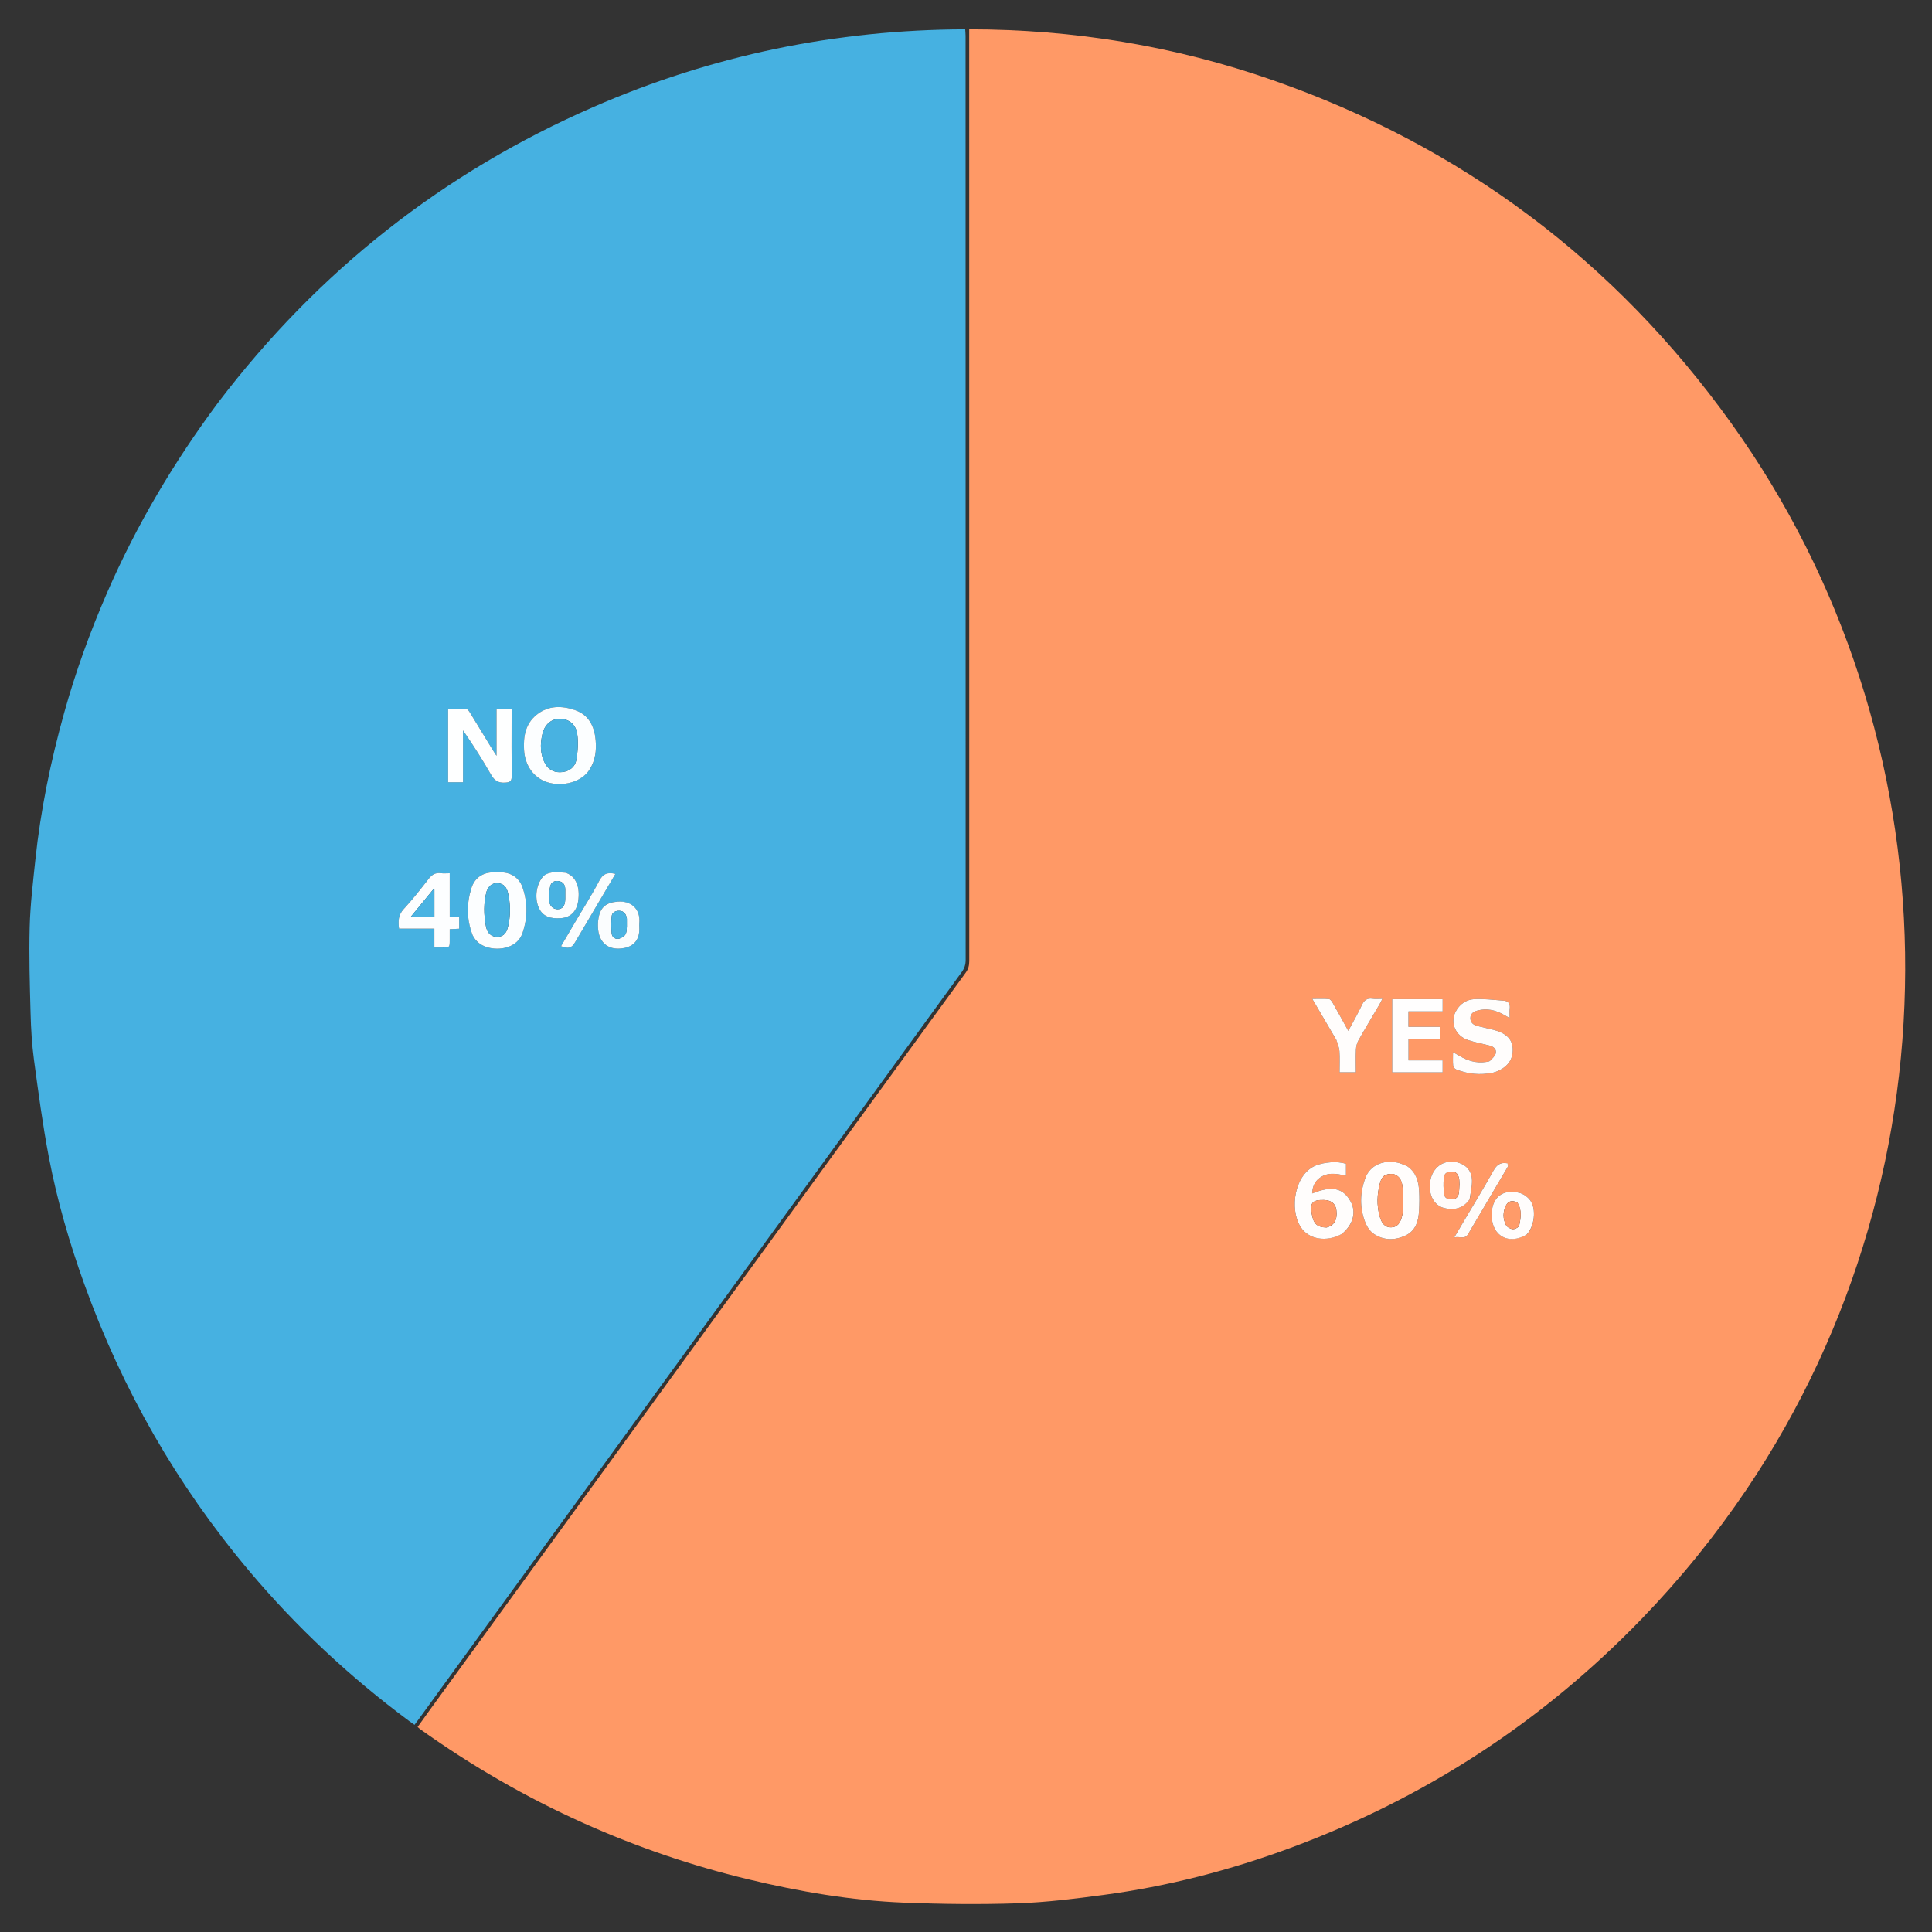 <svg version="1.1" id="Layer_1" xmlns="http://www.w3.org/2000/svg" xmlns:xlink="http://www.w3.org/1999/xlink" x="0px" y="0px"
	 width="100%" viewBox="0 0 1774 1774" enable-background="new 0 0 1774 1774" xml:space="preserve">
<rect x="0" y="0" width="1774" height="1774" fill="#333333" stroke="none"/>
<path fill="#DADADA" opacity="1" stroke="none" />
<path fill="#FFFFFF" opacity="1" stroke="none" />
<path fill="#FF9966" opacity="1" stroke="none" 
	d="
M1604.104,1367.086 
	C1575.214,1409.881 1543.088,1449.546 1507.432,1486.446 
	C1415.942,1581.13 1308.374,1651.08 1185.008,1696.76 
	C1129.263,1717.401 1071.927,1732.158 1012.975,1740.011 
	C986.931,1743.481 960.724,1746.781 934.508,1747.655 
	C899.809,1748.812 864.993,1748.414 830.291,1747.056 
	C781.761,1745.156 733.987,1736.908 686.823,1725.576 
	C635.077,1713.142 584.881,1695.986 536.266,1674.23 
	C483.172,1650.47 433.097,1621.505 385.771,1587.736 
	C385.112,1587.267 384.532,1586.688 383.444,1585.756 
	C387.359,1580.299 391.171,1574.925 395.043,1569.596 
	C494.017,1433.399 593.002,1297.208 691.976,1161.01 
	C756.883,1071.69 821.757,982.346 886.756,893.091 
	C889.198,889.737 889.983,886.456 889.983,882.484 
	C889.93,599.842 889.934,317.2 889.934,34.559 
	C889.934,32.254 889.934,29.949 889.934,26.908 
	C985.725,26.954 1078.579,42.186 1168.539,73.571 
	C1342.133,134.133 1482.751,239.485 1589.805,388.792 
	C1796.547,677.131 1803.562,1070.446 1604.104,1367.086 
M1291.748,1070.611 
	C1288.951,1069.577 1286.231,1068.187 1283.346,1067.568 
	C1269.954,1064.697 1258.1,1070.133 1253.868,1081.224 
	C1248.573,1095.1 1248.301,1109.201 1253.847,1123.011 
	C1255.376,1126.818 1258.207,1130.806 1261.555,1133.042 
	C1270.688,1139.141 1280.876,1139.047 1290.571,1134.48 
	C1299.974,1130.05 1302.504,1121.108 1303.008,1111.574 
	C1303.333,1105.427 1303.422,1099.229 1303.032,1093.091 
	C1302.48,1084.387 1300.157,1076.316 1291.748,1070.611 
M1371.192,984.922 
	C1371.822,984.708 1372.456,984.505 1373.082,984.279 
	C1384.096,980.303 1389.517,972.989 1389.001,962.802 
	C1388.568,954.219 1382.94,948.617 1371.545,945.638 
	C1366.559,944.335 1361.482,943.378 1356.498,942.064 
	C1352.845,941.101 1350.087,938.978 1350.123,934.8 
	C1350.158,930.795 1352.996,928.952 1356.382,927.99 
	C1365.085,925.518 1373.164,927.44 1380.839,931.789 
	C1382.334,932.636 1383.84,933.463 1386.195,934.776 
	C1386.195,931.206 1385.945,928.704 1386.25,926.272 
	C1386.806,921.833 1385.231,919.132 1380.655,918.815 
	C1371.579,918.187 1362.441,916.901 1353.424,917.45 
	C1346.073,917.897 1339.93,922.291 1336.473,929.212 
	C1331.414,939.338 1336.493,951.106 1347.881,954.972 
	C1354.47,957.208 1361.42,958.361 1368.163,960.166 
	C1371.558,961.075 1374.224,963.637 1373.476,966.994 
	C1372.894,969.604 1370.262,971.873 1368.219,973.981 
	C1367.424,974.801 1365.765,974.896 1364.464,975.094 
	C1355.461,976.469 1347.363,973.914 1339.749,969.301 
	C1338.268,968.404 1336.736,967.594 1334.182,966.154 
	C1334.182,971.042 1333.951,974.821 1334.312,978.541 
	C1334.433,979.78 1335.839,981.451 1337.054,981.939 
	C1347.82,986.258 1358.946,987.369 1371.192,984.922 
M1232.304,1132.905 
	C1241.94,1125.091 1245.66,1113.705 1240.37,1103.601 
	C1232.09,1087.785 1218.673,1090.451 1204.853,1095.83 
	C1205.074,1090.018 1206.948,1085.501 1210.998,1082.188 
	C1218.528,1076.03 1227.096,1077.503 1235.911,1079.644 
	C1235.911,1075.694 1235.911,1072.109 1235.911,1068.608 
	C1227.725,1065.976 1215.966,1067.126 1208.349,1070.147 
	C1188.777,1077.909 1183.735,1109.98 1194.26,1126.589 
	C1201.539,1138.075 1217.732,1140.89 1232.304,1132.905 
M1311.472,928.657 
	C1315.881,928.657 1320.289,928.657 1324.66,928.657 
	C1324.66,924.248 1324.66,920.873 1324.66,917.48 
	C1308.982,917.48 1293.753,917.48 1278.326,917.48 
	C1278.326,940.037 1278.326,962.249 1278.326,984.637 
	C1293.987,984.637 1309.349,984.637 1324.648,984.637 
	C1324.648,980.888 1324.648,977.514 1324.648,973.662 
	C1313.939,973.662 1303.681,973.662 1293.318,973.662 
	C1293.318,966.967 1293.318,960.77 1293.318,954.028 
	C1303.295,954.028 1312.868,954.028 1322.581,954.028 
	C1322.581,950.099 1322.581,946.732 1322.581,942.875 
	C1312.613,942.875 1303.027,942.875 1293.266,942.875 
	C1293.266,937.994 1293.266,933.612 1293.266,928.657 
	C1299.241,928.657 1304.861,928.657 1311.472,928.657 
M1227.32,955.317 
	C1228.22,958.584 1229.686,961.814 1229.899,965.125 
	C1230.312,971.539 1230.02,977.998 1230.02,984.596 
	C1235.27,984.596 1239.955,984.596 1244.978,984.596 
	C1244.978,977.385 1244.765,970.572 1245.079,963.785 
	C1245.21,960.945 1245.913,957.848 1247.294,955.397 
	C1253.496,944.389 1260.047,933.577 1266.443,922.677 
	C1267.379,921.083 1268.16,919.399 1269.34,917.127 
	C1265.622,917.127 1262.921,917.45 1260.327,917.059 
	C1255.244,916.291 1252.583,918.402 1250.454,922.979 
	C1246.845,930.738 1242.5,938.156 1238.019,946.552 
	C1232.99,937.472 1228.484,929.21 1223.822,921.035 
	C1222.985,919.567 1221.604,917.487 1220.315,917.365 
	C1215.633,916.922 1210.884,917.19 1204.943,917.19 
	C1212.708,930.409 1219.831,942.534 1227.32,955.317 
M1349.601,1100.849 
	C1350.328,1095.146 1351.739,1089.427 1351.6,1083.745 
	C1351.444,1077.367 1348.576,1071.82 1342.332,1068.863 
	C1330.516,1063.267 1318.041,1068.482 1314.093,1080.906 
	C1313.123,1083.96 1313.064,1087.386 1313.044,1090.644 
	C1312.988,1099.386 1317.938,1106.771 1325.008,1108.928 
	C1335.109,1112.01 1343.956,1109.304 1349.601,1100.849 
M1401.913,1133.512 
	C1408.979,1126.421 1410.98,1110.061 1405.007,1102.092 
	C1402.704,1099.021 1398.784,1096.22 1395.098,1095.29 
	C1379.313,1091.305 1369.247,1100.028 1369.697,1116.603 
	C1370.197,1135.01 1385.278,1143.292 1401.913,1133.512 
M1383.746,1068.135 
	C1377.68,1066.996 1374.276,1069.596 1371.259,1075.016 
	C1362.274,1091.156 1352.594,1106.91 1343.196,1122.82 
	C1340.769,1126.927 1338.377,1131.054 1335.346,1136.238 
	C1340.36,1135.062 1344.949,1138.378 1347.962,1133.276 
	C1360.155,1112.635 1372.368,1092.006 1384.488,1071.323 
	C1384.947,1070.54 1384.528,1069.243 1383.746,1068.135 
z"/>
<path fill="#46B1E1" opacity="1" stroke="none" 
	d="
M200.458,369.452 
	C292.076,249.02 406.818,158.408 545.195,98.099 
	C653.695,50.81 767.31,27.297 886.266,26.919 
	C886.4,29.142 886.618,31.068 886.618,32.994 
	C886.633,315.809 886.626,598.623 886.69,881.438 
	C886.69,885.638 885.623,889.045 883.126,892.479 
	C734,1097.555 584.946,1302.684 435.887,1507.809 
	C418.846,1531.259 401.814,1554.715 384.774,1578.165 
	C383.51,1579.905 382.21,1581.619 380.616,1583.763 
	C378.828,1582.504 377.23,1581.43 375.685,1580.284 
	C321.397,1540 272.301,1494.168 228.764,1442.434 
	C162.555,1363.762 112.282,1275.895 77.437,1179.201 
	C63.709,1141.106 52.438,1102.231 44.836,1062.479 
	C39.184,1032.924 35.223,1003.026 31.194,973.188 
	C29.287,959.067 28.455,944.744 28.068,930.486 
	C27.352,904.053 26.55,877.581 27.251,851.163 
	C27.794,830.7 30.275,810.264 32.419,789.871 
	C37.245,743.952 46.533,698.861 58.939,654.428 
	C69.425,616.872 82.66,580.266 98.215,544.498 
	C125.307,482.201 159.7,424.177 200.458,369.452 
M469.753,658.596 
	C469.753,656.156 469.753,653.715 469.753,651.244 
	C464.791,651.244 460.568,651.244 455.922,651.244 
	C455.922,665.347 455.922,679.062 455.922,694.018 
	C454.182,691.328 453.092,689.726 452.085,688.074 
	C445.238,676.84 438.438,665.577 431.534,654.378 
	C430.721,653.059 429.429,651.158 428.261,651.086 
	C422.701,650.739 417.107,650.93 411.457,650.93 
	C411.457,673.773 411.457,695.852 411.457,718.276 
	C415.999,718.276 420.235,718.276 425.139,718.276 
	C425.139,702.23 425.139,686.422 425.139,670.613 
	C434.414,684.077 443.019,697.535 450.935,711.387 
	C454.068,716.868 457.61,719.007 463.932,718.6 
	C468.522,718.304 469.89,717.076 469.837,712.561 
	C469.629,694.899 469.753,677.234 469.753,658.596 
M541.7,706.106 
	C546.754,697.933 547.734,688.915 546.922,679.624 
	C545.831,667.144 540.738,656.608 528.497,652.232 
	C516.235,647.847 503.466,647.531 492.544,656.455 
	C482.416,664.729 480.471,676.295 481.182,688.573 
	C482.022,703.085 490.122,714.038 502.016,718.066 
	C516.522,722.979 534.452,717.952 541.7,706.106 
M434.186,859.155 
	C437.428,865.651 443.124,868.952 449.838,870.407 
	C460.348,872.684 475.226,869.748 479.719,856.826 
	C484.561,842.906 484.588,828.672 479.741,814.719 
	C476.667,805.87 469.067,801.041 459.737,800.994 
	C457.572,800.983 455.408,800.987 453.244,800.994 
	C443.336,801.022 435.823,806.054 432.857,815.478 
	C428.333,829.856 428.394,844.267 434.186,859.155 
M406.387,870.004 
	C412.929,869.965 412.931,869.965 412.938,863.4 
	C412.943,859.998 412.939,856.596 412.939,853.201 
	C416.42,853.03 419.019,852.902 421.603,852.775 
	C421.603,848.975 421.603,845.6 421.603,842.18 
	C418.602,842.028 416,841.897 412.939,841.743 
	C412.939,834.952 412.939,828.502 412.939,822.052 
	C412.939,815.455 412.939,808.859 412.939,801.846 
	C409.771,801.846 407.266,802.119 404.844,801.789 
	C399.849,801.111 396.596,803.12 393.55,807.05 
	C386.214,816.511 378.79,825.96 370.679,834.746 
	C365.733,840.103 365.49,845.716 366.408,852.699 
	C377.239,852.699 387.933,852.699 398.847,852.699 
	C398.847,855.99 398.847,858.643 398.847,861.296 
	C398.847,864.062 398.847,866.829 398.847,870.004 
	C401.525,870.004 403.488,870.004 406.387,870.004 
M566.696,827.921 
	C556.608,828.665 551.386,833.001 549.611,842.822 
	C548.941,846.531 548.837,850.489 549.308,854.229 
	C550.775,865.865 558.649,872.155 570.487,870.918 
	C578.959,870.033 587.781,865.534 587.019,851.36 
	C586.956,850.198 586.915,849.021 587.025,847.866 
	C588.333,834.062 578.94,826.991 566.696,827.921 
M499.001,804.368 
	C492.464,811.207 490.568,824.038 494.637,833.325 
	C498.431,841.985 505.749,843.498 514.083,843.158 
	C523.401,842.777 529.289,837.412 530.833,827.784 
	C532.905,814.867 528.892,804.935 520.31,801.739 
	C519.998,801.623 519.693,801.411 519.376,801.394 
	C512.627,801.035 505.726,799.512 499.001,804.368 
M549.414,828.97 
	C554.614,820.16 559.813,811.349 565.073,802.437 
	C557.752,800.586 553.501,802.423 550.102,809.008 
	C543.849,821.122 536.415,832.626 529.484,844.392 
	C524.708,852.499 519.952,860.617 515.147,868.797 
	C522.027,871.419 524.827,870.62 527.973,865.313 
	C535.021,853.424 542.029,841.512 549.414,828.97 
z"/>
<path fill="#FFFDFC" opacity="1" stroke="none" 
	d="
M1292.066,1070.798 
	C1300.157,1076.316 1302.48,1084.387 1303.032,1093.091 
	C1303.422,1099.229 1303.333,1105.427 1303.008,1111.574 
	C1302.504,1121.108 1299.974,1130.05 1290.571,1134.48 
	C1280.876,1139.047 1270.688,1139.141 1261.555,1133.042 
	C1258.207,1130.806 1255.376,1126.818 1253.847,1123.011 
	C1248.301,1109.201 1248.573,1095.1 1253.868,1081.224 
	C1258.1,1070.133 1269.954,1064.697 1283.346,1067.568 
	C1286.231,1068.187 1288.951,1069.577 1292.066,1070.798 
M1279.066,1077.879 
	C1271.753,1077.667 1268.781,1079.856 1266.977,1086.917 
	C1264.477,1096.702 1264.049,1106.475 1266.729,1116.352 
	C1268.71,1123.651 1271.875,1127.089 1277.301,1126.979 
	C1282.588,1126.872 1285.727,1123.646 1287.453,1116.468 
	C1287.763,1115.182 1288.065,1113.854 1288.079,1112.543 
	C1288.147,1105.724 1288.451,1098.884 1288.028,1092.092 
	C1287.665,1086.251 1286.691,1080.314 1279.066,1077.879 
z"/>
<path fill="#FFFDFC" opacity="1" stroke="none" 
	d="
M1370.777,984.987 
	C1358.946,987.369 1347.82,986.258 1337.054,981.939 
	C1335.839,981.451 1334.433,979.78 1334.312,978.541 
	C1333.951,974.821 1334.182,971.042 1334.182,966.154 
	C1336.736,967.594 1338.268,968.404 1339.749,969.301 
	C1347.363,973.914 1355.461,976.469 1364.464,975.094 
	C1365.765,974.896 1367.424,974.801 1368.219,973.981 
	C1370.262,971.873 1372.894,969.604 1373.476,966.994 
	C1374.224,963.637 1371.558,961.075 1368.163,960.166 
	C1361.42,958.361 1354.47,957.208 1347.881,954.972 
	C1336.493,951.106 1331.414,939.338 1336.473,929.212 
	C1339.93,922.291 1346.073,917.897 1353.424,917.45 
	C1362.441,916.901 1371.579,918.187 1380.655,918.815 
	C1385.231,919.132 1386.806,921.833 1386.25,926.272 
	C1385.945,928.704 1386.195,931.206 1386.195,934.776 
	C1383.84,933.463 1382.334,932.636 1380.839,931.789 
	C1373.164,927.44 1365.085,925.518 1356.382,927.99 
	C1352.996,928.952 1350.158,930.795 1350.123,934.8 
	C1350.087,938.978 1352.845,941.101 1356.498,942.064 
	C1361.482,943.378 1366.559,944.335 1371.545,945.638 
	C1382.94,948.617 1388.568,954.219 1389.001,962.802 
	C1389.517,972.989 1384.096,980.303 1373.082,984.279 
	C1372.456,984.505 1371.822,984.708 1370.777,984.987 
z"/>
<path fill="#FFFDFC" opacity="1" stroke="none" 
	d="
M1232.004,1133.115 
	C1217.732,1140.89 1201.539,1138.075 1194.26,1126.589 
	C1183.735,1109.98 1188.777,1077.909 1208.349,1070.147 
	C1215.966,1067.126 1227.725,1065.976 1235.911,1068.608 
	C1235.911,1072.109 1235.911,1075.694 1235.911,1079.644 
	C1227.096,1077.503 1218.528,1076.03 1210.998,1082.188 
	C1206.948,1085.501 1205.074,1090.018 1204.853,1095.83 
	C1218.673,1090.451 1232.09,1087.785 1240.37,1103.601 
	C1245.66,1113.705 1241.94,1125.091 1232.004,1133.115 
M1218.16,1127.104 
	C1225.198,1125.194 1228.169,1119.896 1227.092,1111.179 
	C1226.362,1105.274 1222.284,1101.987 1215.541,1101.868 
	C1205.021,1101.683 1202.659,1104.46 1204.542,1114.796 
	C1206.184,1123.81 1209.393,1126.906 1218.16,1127.104 
z"/>
<path fill="#FFFEFE" opacity="1" stroke="none" 
	d="
M1310.976,928.657 
	C1304.861,928.657 1299.241,928.657 1293.266,928.657 
	C1293.266,933.612 1293.266,937.994 1293.266,942.875 
	C1303.027,942.875 1312.613,942.875 1322.581,942.875 
	C1322.581,946.732 1322.581,950.099 1322.581,954.028 
	C1312.868,954.028 1303.295,954.028 1293.318,954.028 
	C1293.318,960.77 1293.318,966.967 1293.318,973.662 
	C1303.681,973.662 1313.939,973.662 1324.648,973.662 
	C1324.648,977.514 1324.648,980.888 1324.648,984.637 
	C1309.349,984.637 1293.987,984.637 1278.326,984.637 
	C1278.326,962.249 1278.326,940.037 1278.326,917.48 
	C1293.753,917.48 1308.982,917.48 1324.66,917.48 
	C1324.66,920.873 1324.66,924.248 1324.66,928.657 
	C1320.289,928.657 1315.881,928.657 1310.976,928.657 
z"/>
<path fill="#FFFDFC" opacity="1" stroke="none" 
	d="
M1227.136,954.988 
	C1219.831,942.534 1212.708,930.409 1204.943,917.19 
	C1210.884,917.19 1215.633,916.922 1220.315,917.365 
	C1221.604,917.487 1222.985,919.567 1223.822,921.035 
	C1228.484,929.21 1232.99,937.472 1238.019,946.552 
	C1242.5,938.156 1246.845,930.738 1250.454,922.979 
	C1252.583,918.402 1255.244,916.291 1260.327,917.059 
	C1262.921,917.45 1265.622,917.127 1269.34,917.127 
	C1268.16,919.399 1267.379,921.083 1266.443,922.677 
	C1260.047,933.577 1253.496,944.389 1247.294,955.397 
	C1245.913,957.848 1245.21,960.945 1245.079,963.785 
	C1244.765,970.572 1244.978,977.385 1244.978,984.596 
	C1239.955,984.596 1235.27,984.596 1230.02,984.596 
	C1230.02,977.998 1230.312,971.539 1229.899,965.125 
	C1229.686,961.814 1228.22,958.584 1227.136,954.988 
z"/>
<path fill="#FFFCFB" opacity="1" stroke="none" 
	d="
M1349.42,1101.182 
	C1343.956,1109.304 1335.109,1112.01 1325.008,1108.928 
	C1317.938,1106.771 1312.988,1099.386 1313.044,1090.644 
	C1313.064,1087.386 1313.123,1083.96 1314.093,1080.906 
	C1318.041,1068.482 1330.516,1063.267 1342.332,1068.863 
	C1348.576,1071.82 1351.444,1077.367 1351.6,1083.745 
	C1351.739,1089.427 1350.328,1095.146 1349.42,1101.182 
M1340.099,1087.585 
	C1339.994,1085.766 1340.098,1083.904 1339.741,1082.136 
	C1338.986,1078.395 1337.098,1075.737 1332.769,1075.731 
	C1328.596,1075.726 1325.964,1077.84 1325.674,1081.829 
	C1325.33,1086.568 1325.394,1091.397 1325.906,1096.119 
	C1326.3,1099.757 1329.138,1101.286 1332.737,1101.256 
	C1336.373,1101.225 1338.803,1099.534 1339.452,1095.909 
	C1339.886,1093.481 1339.898,1090.978 1340.099,1087.585 
z"/>
<path fill="#FFFDFC" opacity="1" stroke="none" 
	d="
M1401.63,1133.749 
	C1385.278,1143.292 1370.197,1135.01 1369.697,1116.603 
	C1369.247,1100.028 1379.313,1091.305 1395.098,1095.29 
	C1398.784,1096.22 1402.704,1099.021 1405.007,1102.092 
	C1410.98,1110.061 1408.979,1126.421 1401.63,1133.749 
M1393.182,1104.199 
	C1389.041,1102.071 1385.146,1102.377 1382.927,1106.682 
	C1379.901,1112.553 1379.805,1118.948 1382.813,1124.807 
	C1383.804,1126.738 1386.864,1128.494 1389.088,1128.639 
	C1391.054,1128.766 1394.669,1126.833 1394.967,1125.304 
	C1396.303,1118.455 1397.821,1111.35 1393.182,1104.199 
z"/>
<path fill="#FFFCFA" opacity="1" stroke="none" 
	d="
M1384.132,1068.16 
	C1384.528,1069.243 1384.947,1070.54 1384.488,1071.323 
	C1372.368,1092.006 1360.155,1112.635 1347.962,1133.276 
	C1344.949,1138.378 1340.36,1135.062 1335.346,1136.238 
	C1338.377,1131.054 1340.769,1126.927 1343.196,1122.82 
	C1352.594,1106.91 1362.274,1091.156 1371.259,1075.016 
	C1374.276,1069.596 1377.68,1066.996 1384.132,1068.16 
z"/>
<path fill="#FEFFFF" opacity="1" stroke="none" 
	d="
M469.753,659.083 
	C469.753,677.234 469.629,694.899 469.837,712.561 
	C469.89,717.076 468.522,718.304 463.932,718.6 
	C457.61,719.007 454.068,716.868 450.935,711.387 
	C443.019,697.535 434.414,684.077 425.139,670.613 
	C425.139,686.422 425.139,702.23 425.139,718.276 
	C420.235,718.276 415.999,718.276 411.457,718.276 
	C411.457,695.852 411.457,673.773 411.457,650.93 
	C417.107,650.93 422.701,650.739 428.261,651.086 
	C429.429,651.158 430.721,653.059 431.534,654.378 
	C438.438,665.577 445.238,676.84 452.085,688.074 
	C453.092,689.726 454.182,691.328 455.922,694.018 
	C455.922,679.062 455.922,665.347 455.922,651.244 
	C460.568,651.244 464.791,651.244 469.753,651.244 
	C469.753,653.715 469.753,656.156 469.753,659.083 
z"/>
<path fill="#FCFEFF" opacity="1" stroke="none" 
	d="
M541.484,706.398 
	C534.452,717.952 516.522,722.979 502.016,718.066 
	C490.122,714.038 482.022,703.085 481.182,688.573 
	C480.471,676.295 482.416,664.729 492.544,656.455 
	C503.466,647.531 516.235,647.847 528.497,652.232 
	C540.738,656.608 545.831,667.144 546.922,679.624 
	C547.734,688.915 546.754,697.933 541.484,706.398 
M500.754,701.602 
	C504.391,707.493 509.837,709.711 516.483,708.908 
	C523.121,708.106 528.092,703.961 529.187,697.837 
	C530.589,689.999 531.137,681.648 530.009,673.813 
	C528.72,664.859 521.859,659.993 514.146,660.027 
	C506.159,660.062 500.044,665.18 497.983,674.289 
	C495.93,683.358 495.85,692.413 500.754,701.602 
z"/>
<path fill="#FCFEFF" opacity="1" stroke="none" 
	d="
M434.017,858.819 
	C428.394,844.267 428.333,829.856 432.857,815.478 
	C435.823,806.054 443.336,801.022 453.244,800.994 
	C455.408,800.987 457.572,800.983 459.737,800.994 
	C469.067,801.041 476.667,805.87 479.741,814.719 
	C484.588,828.672 484.561,842.906 479.719,856.826 
	C475.226,869.748 460.348,872.684 449.838,870.407 
	C443.124,868.952 437.428,865.651 434.017,858.819 
M446.775,818.579 
	C443.93,829.23 444.159,839.977 446.223,850.671 
	C447.418,856.861 451.159,860.102 456.103,860.223 
	C461.355,860.352 464.796,857.629 466.366,851.259 
	C468.952,840.766 468.797,830.165 466.359,819.66 
	C465.276,814.991 462.701,811.434 457.377,810.991 
	C452.156,810.557 448.897,813.165 446.775,818.579 
z"/>
<path fill="#FDFEFF" opacity="1" stroke="none" 
	d="
M405.919,870.004 
	C403.488,870.004 401.525,870.004 398.847,870.004 
	C398.847,866.829 398.847,864.062 398.847,861.296 
	C398.847,858.643 398.847,855.99 398.847,852.699 
	C387.933,852.699 377.239,852.699 366.408,852.699 
	C365.49,845.716 365.733,840.103 370.679,834.746 
	C378.79,825.96 386.214,816.511 393.55,807.05 
	C396.596,803.12 399.849,801.111 404.844,801.789 
	C407.266,802.119 409.771,801.846 412.939,801.846 
	C412.939,808.859 412.939,815.455 412.939,822.052 
	C412.939,828.502 412.939,834.952 412.939,841.743 
	C416,841.897 418.602,842.028 421.603,842.18 
	C421.603,845.6 421.603,848.975 421.603,852.775 
	C419.019,852.902 416.42,853.03 412.939,853.201 
	C412.939,856.596 412.943,859.998 412.938,863.4 
	C412.931,869.965 412.929,869.965 405.919,870.004 
M398.861,828.522 
	C398.861,824.663 398.861,820.804 398.861,816.945 
	C398.506,816.875 398.15,816.805 397.795,816.735 
	C391.142,824.832 384.49,832.93 377.308,841.671 
	C385.052,841.671 391.714,841.671 398.861,841.671 
	C398.861,837.401 398.861,833.454 398.861,828.522 
z"/>
<path fill="#FBFDFE" opacity="1" stroke="none" 
	d="
M567.147,827.891 
	C578.94,826.991 588.333,834.062 587.025,847.866 
	C586.915,849.021 586.956,850.198 587.019,851.36 
	C587.781,865.534 578.959,870.033 570.487,870.918 
	C558.649,872.155 550.775,865.865 549.308,854.229 
	C548.837,850.489 548.941,846.531 549.611,842.822 
	C551.386,833.001 556.608,828.665 567.147,827.891 
M575.554,843.358 
	C574.894,839.346 572.937,836.396 568.566,836.307 
	C565.167,836.237 561.981,837.753 561.643,841.412 
	C561.162,846.625 561.123,851.957 561.66,857.16 
	C562.029,860.732 565.227,862.798 568.585,861.893 
	C571.009,861.24 574.185,859.076 574.801,856.943 
	C575.956,852.941 575.501,848.474 575.554,843.358 
z"/>
<path fill="#FCFEFF" opacity="1" stroke="none" 
	d="
M499.287,804.129 
	C505.726,799.512 512.627,801.035 519.376,801.394 
	C519.693,801.411 519.998,801.623 520.31,801.739 
	C528.892,804.935 532.905,814.867 530.833,827.784 
	C529.289,837.412 523.401,842.777 514.083,843.158 
	C505.749,843.498 498.431,841.985 494.637,833.325 
	C490.568,824.038 492.464,811.207 499.287,804.129 
M518.998,822.445 
	C519.007,820.453 519.076,818.46 519.012,816.471 
	C518.893,812.776 517.303,809.969 513.527,809.166 
	C509.65,808.343 506.245,809.681 505.276,813.66 
	C504.321,817.582 504.016,821.762 504.104,825.814 
	C504.225,831.371 507.67,834.951 512.015,834.869 
	C516.602,834.782 518.97,831.559 518.998,825.366 
	C519.001,824.702 518.998,824.038 518.998,822.445 
z"/>
<path fill="#FBFDFE" opacity="1" stroke="none" 
	d="
M549.234,829.29 
	C542.029,841.512 535.021,853.424 527.973,865.313 
	C524.827,870.62 522.027,871.419 515.147,868.797 
	C519.952,860.617 524.708,852.499 529.484,844.392 
	C536.415,832.626 543.849,821.122 550.102,809.008 
	C553.501,802.423 557.752,800.586 565.073,802.437 
	C559.813,811.349 554.614,820.16 549.234,829.29 
z"/>
<path fill="#FF9A68" opacity="1" stroke="none" 
	d="
M1279.473,1077.936 
	C1286.691,1080.314 1287.665,1086.251 1288.028,1092.092 
	C1288.451,1098.884 1288.147,1105.724 1288.079,1112.543 
	C1288.065,1113.854 1287.763,1115.182 1287.453,1116.468 
	C1285.727,1123.646 1282.588,1126.872 1277.301,1126.979 
	C1271.875,1127.089 1268.71,1123.651 1266.729,1116.352 
	C1264.049,1106.475 1264.477,1096.702 1266.977,1086.917 
	C1268.781,1079.856 1271.753,1077.667 1279.473,1077.936 
z"/>
<path fill="#FF9B69" opacity="1" stroke="none" 
	d="
M1217.742,1127.116 
	C1209.393,1126.906 1206.184,1123.81 1204.542,1114.796 
	C1202.659,1104.46 1205.021,1101.683 1215.541,1101.868 
	C1222.284,1101.987 1226.362,1105.274 1227.092,1111.179 
	C1228.169,1119.896 1225.198,1125.194 1217.742,1127.116 
z"/>
<path fill="#FF9B69" opacity="1" stroke="none" 
	d="
M1340.099,1088.047 
	C1339.898,1090.978 1339.886,1093.481 1339.452,1095.909 
	C1338.803,1099.534 1336.373,1101.225 1332.737,1101.256 
	C1329.138,1101.286 1326.3,1099.757 1325.906,1096.119 
	C1325.394,1091.397 1325.33,1086.568 1325.674,1081.829 
	C1325.964,1077.84 1328.596,1075.726 1332.769,1075.731 
	C1337.098,1075.737 1338.986,1078.395 1339.741,1082.136 
	C1340.098,1083.904 1339.994,1085.766 1340.099,1088.047 
z"/>
<path fill="#FF9B69" opacity="1" stroke="none" 
	d="
M1393.493,1104.456 
	C1397.821,1111.35 1396.303,1118.455 1394.967,1125.304 
	C1394.669,1126.833 1391.054,1128.766 1389.088,1128.639 
	C1386.864,1128.494 1383.804,1126.738 1382.813,1124.807 
	C1379.805,1118.948 1379.901,1112.553 1382.927,1106.682 
	C1385.146,1102.377 1389.041,1102.071 1393.493,1104.456 
z"/>
<path fill="#48B2E1" opacity="1" stroke="none" 
	d="
M500.547,701.291 
	C495.85,692.413 495.93,683.358 497.983,674.289 
	C500.044,665.18 506.159,660.062 514.146,660.027 
	C521.859,659.993 528.72,664.859 530.009,673.813 
	C531.137,681.648 530.589,689.999 529.187,697.837 
	C528.092,703.961 523.121,708.106 516.483,708.908 
	C509.837,709.711 504.391,707.493 500.547,701.291 
z"/>
<path fill="#48B2E1" opacity="1" stroke="none" 
	d="
M446.899,818.206 
	C448.897,813.165 452.156,810.557 457.377,810.991 
	C462.701,811.434 465.276,814.991 466.359,819.66 
	C468.797,830.165 468.952,840.766 466.366,851.259 
	C464.796,857.629 461.355,860.352 456.103,860.223 
	C451.159,860.102 447.418,856.861 446.223,850.671 
	C444.159,839.977 443.93,829.23 446.899,818.206 
z"/>
<path fill="#4AB3E2" opacity="1" stroke="none" 
	d="
M398.861,829.014 
	C398.861,833.454 398.861,837.401 398.861,841.671 
	C391.714,841.671 385.052,841.671 377.308,841.671 
	C384.49,832.93 391.142,824.832 397.795,816.735 
	C398.15,816.805 398.506,816.875 398.861,816.945 
	C398.861,820.804 398.861,824.663 398.861,829.014 
z"/>
<path fill="#4AB3E2" opacity="1" stroke="none" 
	d="
M575.635,843.779 
	C575.501,848.474 575.956,852.941 574.801,856.943 
	C574.185,859.076 571.009,861.24 568.585,861.893 
	C565.227,862.798 562.029,860.732 561.66,857.16 
	C561.123,851.957 561.162,846.625 561.643,841.412 
	C561.981,837.753 565.167,836.237 568.566,836.307 
	C572.937,836.396 574.894,839.346 575.635,843.779 
z"/>
<path fill="#48B2E1" opacity="1" stroke="none" 
	d="
M518.998,822.909 
	C518.998,824.038 519.001,824.702 518.998,825.366 
	C518.97,831.559 516.602,834.782 512.015,834.869 
	C507.67,834.951 504.225,831.371 504.104,825.814 
	C504.016,821.762 504.321,817.582 505.276,813.66 
	C506.245,809.681 509.65,808.343 513.527,809.166 
	C517.303,809.969 518.893,812.776 519.012,816.471 
	C519.076,818.46 519.007,820.453 518.998,822.909 
z"/>
</svg>